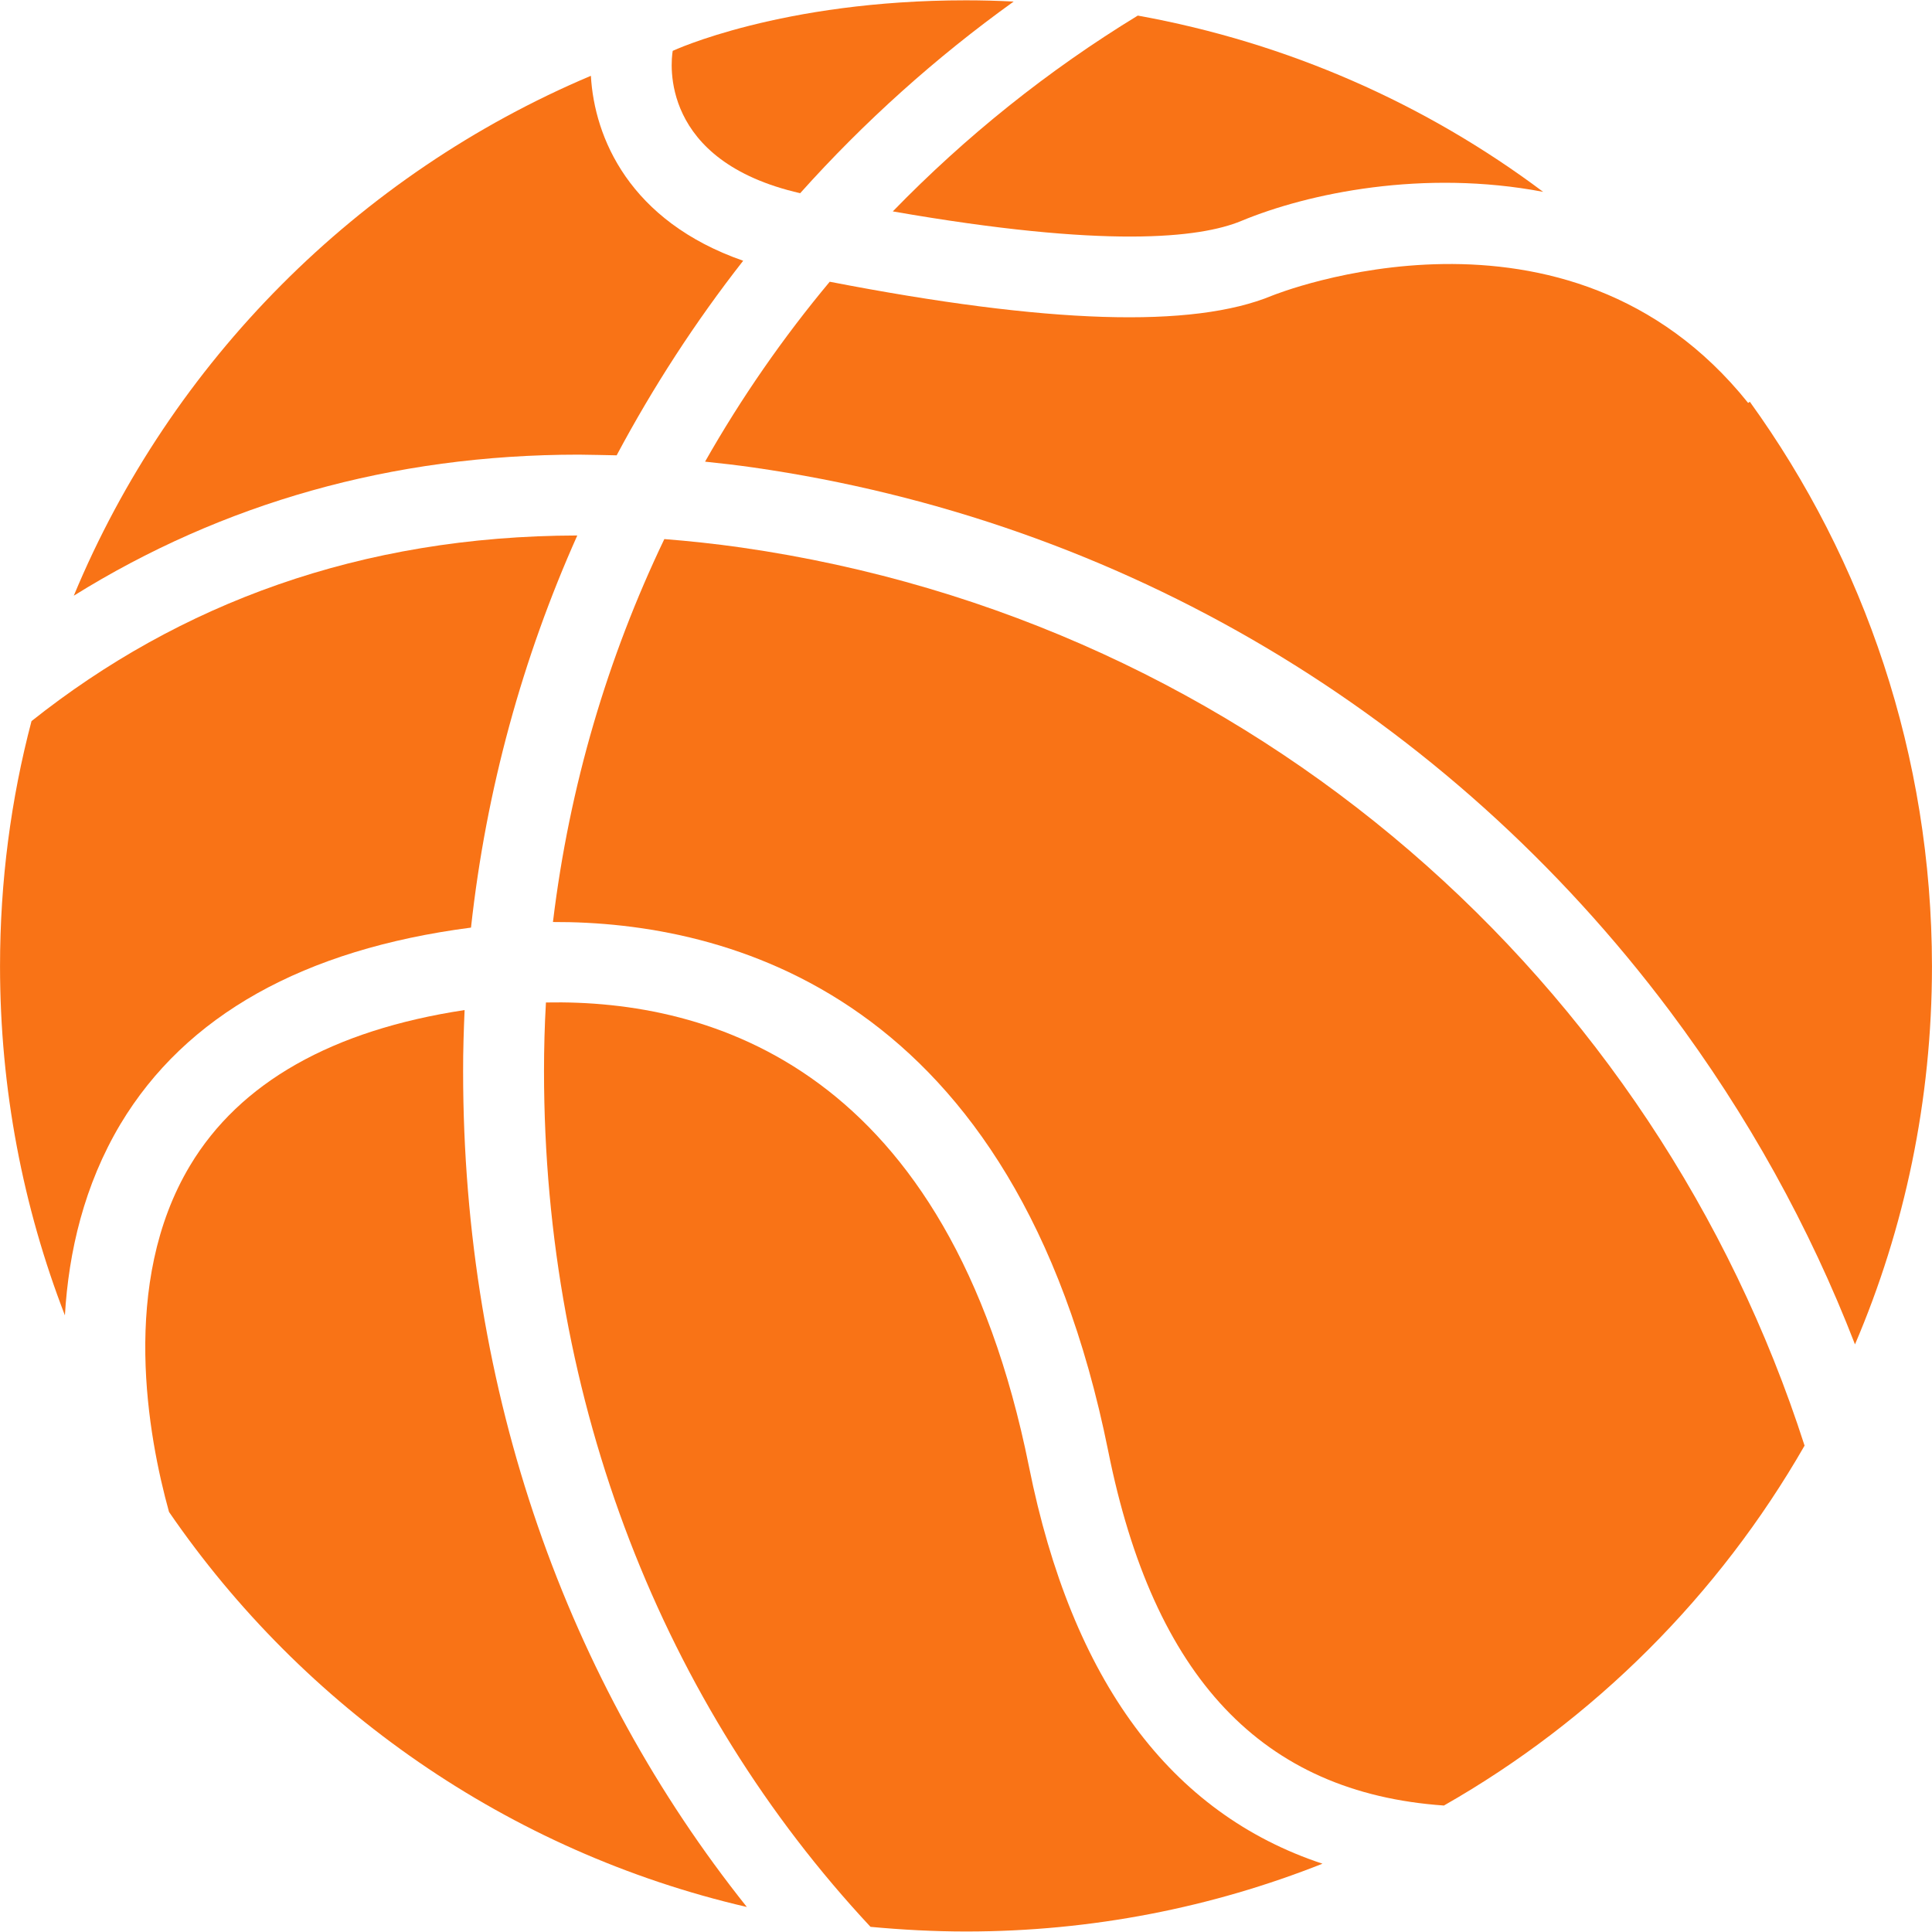 <svg xmlns="http://www.w3.org/2000/svg" viewBox="0 0 31.118 31.119" width="32" height="32">
  <g fill="#f97316">
    <path d="M11.939,8.819c-0.42-0.06-0.834-0.104-1.239-0.136c-0.914,1.908-1.53,3.981-1.794,6.168 c2.799-0.01,7.457,1.146,8.943,8.518c0.731,3.649,2.479,5.508,5.408,5.713c2.418-1.377,4.426-3.386,5.809-5.797 C26.671,15.833,20.206,10.006,11.939,8.819z" />
    <path d="M7.483,16.269c-2.133,0.324-3.621,1.168-4.422,2.504c-1.134,1.89-0.675,4.371-0.339,5.58 c2.164,3.154,5.462,5.472,9.307,6.363c-2.882-3.611-4.57-8.258-4.57-13.457C7.458,16.927,7.469,16.599,7.483,16.269z" />
    <path d="M9.932,7.334c0.589-1.104,1.269-2.152,2.038-3.134c-1.835-0.64-2.397-1.984-2.453-2.979 C5.762,2.808,2.754,5.825,1.188,9.595C3.576,8.108,6.31,7.323,9.321,7.323C9.522,7.325,9.728,7.33,9.932,7.334z" />
    <path d="M7.586,14.941c0.244-2.226,0.833-4.35,1.712-6.316c-3.495,0.007-6.413,1.1-8.791,2.99C0.175,12.874,0,14.196,0,15.562 c0,1.98,0.37,3.879,1.045,5.625c0.06-1.024,0.309-2.098,0.894-3.08C2.989,16.355,4.891,15.291,7.586,14.941z" />
    <path d="M12.888,3.112c1.029-1.149,2.184-2.187,3.439-3.087c-0.256-0.013-0.513-0.02-0.767-0.02c-2.982,0-4.725,0.814-4.725,0.814 C10.804,1.003,10.618,2.593,12.888,3.112z" />
    <path d="M28.184,6.471l-0.027,0.019c-2.914-3.642-7.619-1.747-7.668-1.728c-1.279,0.53-3.613,0.456-7.125-0.224 c-0.751,0.9-1.424,1.869-2.008,2.898c0.254,0.026,0.512,0.056,0.772,0.093c5.934,0.851,11.178,3.966,14.771,8.761 c1.25,1.67,2.248,3.474,2.979,5.364c0.8-1.87,1.24-3.932,1.24-6.092C31.115,12.167,30.029,9.027,28.184,6.471z" />
    <path d="M19.99,3.56c1.086-0.452,2.943-0.836,4.865-0.47c-1.889-1.416-4.113-2.403-6.529-2.839 c-1.447,0.883-2.771,1.944-3.946,3.154C17.811,4.004,19.324,3.835,19.99,3.56z" />
    <path d="M16.574,23.626c-1.293-6.422-5.12-7.531-7.781-7.479c-0.021,0.367-0.031,0.735-0.031,1.106 c0,5.353,1.922,10.207,5.259,13.783c0.506,0.047,1.02,0.075,1.541,0.075c2.023,0,3.961-0.387,5.739-1.092 C18.85,29.208,17.266,27.07,16.574,23.626z" />
  </g>
</svg>